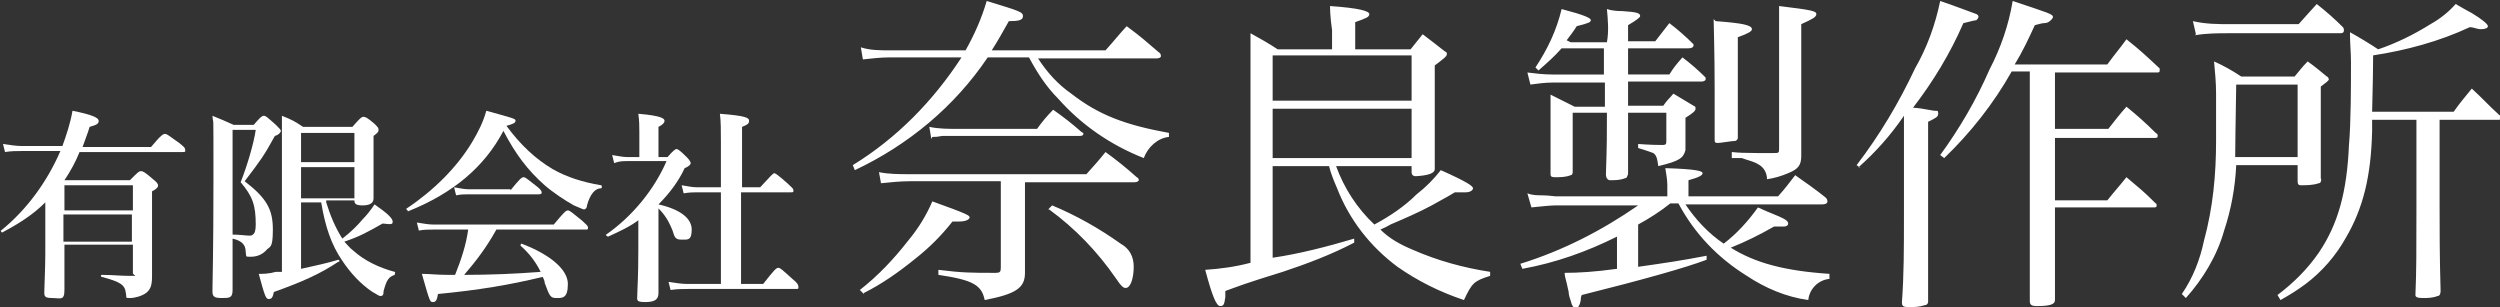 <?xml version="1.0" encoding="UTF-8"?>
<svg xmlns="http://www.w3.org/2000/svg" version="1.1" viewBox="0 0 248.3 30.5">
  <rect x="0" y="0" width="248.3" height="30.5" fill="#333333" stroke="none"/>
  <defs>
    <style>
      .cls-1 {
        fill: #fff;
      }
    </style>
  </defs>
  <!-- Generator: Adobe Illustrator 28.7.1, SVG Export Plug-In . SVG Version: 1.2.0 Build 142)  -->
  <g>
    <g id="_レイヤー_1" data-name="レイヤー_1">
      <path id="_パス_1" data-name="パス_1" class="cls-1" d="M88.4,5c-1,0-2,0-2.9-.3l.2,1.2c.9-.1,1.8-.2,2.7-.2h7.1c-2.8,4.3-6.4,8-10.8,10.7l.2.5c5.3-2.5,9.9-6.3,13.2-11.2h4.1c.8,1.5,1.7,2.9,2.9,4.1,2.3,2.6,5.2,4.6,8.5,5.9.4-1.1,1.4-2,2.5-2.1v-.4c-4.4-.8-7-1.8-9.7-3.9-1.3-.9-2.4-2.1-3.3-3.5h11.8c.2,0,.4-.1.4-.2,0-.1,0-.3-.2-.4-1.3-1.1-1.7-1.5-3.2-2.6-1,1.1-1.2,1.4-2.1,2.4h-11.3c.7-1.1.9-1.5,1.7-2.9,1,0,1.4-.1,1.4-.5s-.3-.5-3.6-1.5c-.5,1.7-1.2,3.3-2.1,4.9h-7.6ZM101.5,18.1h11.2c.2,0,.4-.1.4-.2,0-.1,0-.2-.2-.3-1-.9-2-1.7-3.1-2.5-.8,1-1.1,1.3-1.9,2.2h-17.6c-1,0-2,0-3-.2l.2,1.1c1-.1,1.9-.2,2.9-.2h9v8.6c0,.4-.1.5-.5.5-2.4,0-3.3,0-5.7-.3v.5c3.4.5,4.3,1,4.6,2.5,3.1-.6,4-1.2,4-2.7v-.3c0-1.9,0-2.8,0-3.8v-5ZM92.6,13.6c.4,0,.4,0,1-.1.4,0,.9,0,1.4,0h12.3c.2,0,.3-.1.3-.2s0-.1-.2-.2c-.9-.8-1.8-1.5-2.8-2.2-.6.6-1.1,1.2-1.6,1.9h-7.9c-.9,0-1.9,0-2.8-.2l.2,1.2ZM85.8,29.1c1.8-.9,3.5-2.1,5.1-3.4,1.4-1.1,2.6-2.3,3.7-3.7h.7c.6,0,1-.2,1-.4s-.1-.3-3.7-1.6c-.6,1.4-1.4,2.7-2.4,3.9-1.4,1.8-3,3.5-4.8,4.9l.4.4ZM104.2,20.8c2.6,1.9,4.8,4.2,6.6,6.8.6.9.8,1,1,1,.5,0,.8-1,.8-2.1,0-1-.4-1.8-1.3-2.3-2.1-1.5-4.4-2.8-6.8-3.8l-.4.4ZM140.2,16.5v.6c0,.3.2.4.4.4q1.9-.1,1.9-.7t0-4.9v-5.4c.8-.6,1.2-.9,1.2-1.1s0-.2-.2-.3c-1-.8-1.3-1-2.2-1.7-.4.5-.8,1-1.2,1.5h-5.5v-2.7c1.1-.4,1.4-.5,1.4-.8s-1-.6-3.9-.8c0,.2,0,1,.2,2.4v1.9h-5.4c-.9-.6-1.8-1.1-2.7-1.6,0,1.1,0,3.2,0,5.2v17.6c-1.5.4-3,.6-4.5.7.7,2.6,1.1,3.6,1.5,3.6s.4-.3.5-.9c0-.2,0-.4,0-.6,1.4-.5,1.8-.7,5.7-1.9,2.4-.8,4.8-1.7,7.1-2.9v-.4c-2.7.8-5.4,1.5-8.1,1.9v-9.1h5.6c.2.8.5,1.5.8,2.2,1.2,3.1,3.3,5.8,6,7.8,2,1.4,4.2,2.5,6.6,3.3.8-1.7,1-1.9,2.6-2.4v-.4c-2.6-.4-5.2-1.1-7.7-2.2-1.2-.5-2.3-1.1-3.2-2,.7-.3.8-.4,1-.5,1.4-.6,2.8-1.2,4.1-1.9q2-1.1,2.3-1.3c.2,0,.5,0,.7,0,.1,0,.3,0,.4,0,.4,0,.7-.2.7-.4s-.5-.6-3.2-1.8c-.7.9-1.5,1.7-2.4,2.4-1.2,1.2-2.7,2.2-4.2,3-1.7-1.6-3-3.6-3.8-5.8h7.4ZM126.4,10v-4.5h13.8v4.5h-13.8ZM140.2,10.8v4.9h-13.8v-4.9h13.8ZM162.7,22.3c1.1-.6,2.2-1.3,3.2-2.1h.8c1.6,3,3.9,5.4,6.8,7.2,1.8,1.2,3.9,2.1,6.1,2.4.1-1.1,1-2,2.1-2.1v-.5c-4.5-.3-7.4-1.1-9.8-2.6,1.5-.6,2.9-1.3,4.3-2.1.5,0,.7,0,1,0h0c.2,0,.4-.1.4-.3s-.2-.4-.9-.7c-1.2-.5-1.7-.7-2.1-.9-1,1.4-2.1,2.6-3.4,3.6-1.5-1-2.8-2.4-3.8-3.9h13.6c.3,0,.5-.1.5-.3,0-.2-.1-.3-.2-.4-1-.8-2-1.5-3-2.2-.7.9-.9,1.2-1.7,2.1h-8.9v-1.6c1.1-.3,1.4-.5,1.4-.7s-.5-.4-3.7-.5c.1.6.2,1.2.2,1.7v1.1h-11.1q-.9-.1-1.3-.1c-.5,0-1,0-1.5-.2l.4,1.4c.9-.1,2-.2,2.4-.2h8.2c-3.6,2.5-7.5,4.5-11.7,5.8l.2.5c3.3-.6,6.4-1.7,9.4-3.2v3.2c-2.2.3-3.8.4-5.2.4,0,.3.1.6.2,1l.2.9c0,.4.2.8.3,1.2.1.3.3.4.4.4.2,0,.4-.2.5-.8,0-.1,0-.3.1-.5q9.2-2.3,12.4-3.5v-.4c-2.6.5-4,.7-6.8,1.1v-4ZM155.6,4c.3-.4.7-.9,1-1.4,1.2-.3,1.4-.4,1.4-.6s-.6-.5-2.9-1.1c-.5,2.1-1.4,4-2.6,5.8l.3.3c.8-.7,1.6-1.4,2.3-2.2h4.2v2.6s-5.1,0-5.1,0c-.9,0-1.7-.1-2.5-.2l.3,1.2c.7-.1,1.5-.2,2.2-.2h5.2v2.4h-3c-1-.5-1.4-.7-2.4-1.2,0,1.7,0,2,0,2.2,0,3.1,0,5.1,0,5.7,0,.3.2.3.5.3.5,0,1,0,1.5-.2.1,0,.2-.1.2-.3v-5.9h3.4c0,2.2,0,3.2-.1,6.1,0,.4.2.6.4.6.5,0,1,0,1.5-.2.2,0,.2-.2.3-.4q0-1.7,0-6.1h3.8v2.7c0,.4,0,.5-.4.5-1.4,0-2.2-.1-2.4-.1v.4c1,.3,1.5.5,1.5.5.3.2.4.5.5,1.3,2.1-.5,2.5-.8,2.7-1.6v-2.6s0-.6,0-.6c.8-.5,1-.7,1-.9s0-.2-.2-.3c-.7-.4-1.3-.8-2-1.2-.4.5-.6.6-1,1.2h-3.5v-2.4h7.3c.2,0,.4-.1.4-.2,0,0,0-.1,0-.2-.7-.7-1.5-1.4-2.3-2-.6.7-.8.9-1.3,1.7h-4.1v-2.6h6c.3,0,.5-.1.5-.3s0,0,0-.1c-.8-.8-1.6-1.5-2.4-2.1-.6.8-.8,1-1.4,1.8h-2.7v-1.6q1.2-.7,1.2-.9c0-.3-.3-.4-1.8-.5-.3,0-.9,0-1.5-.2.1,1.1.2,2.2,0,3.3h-3.6ZM170.2,1.9c0,.8.1,3,.1,7.2s0,2.7,0,4.7h0c0,.3,0,.4.3.4s1.4-.2,1.7-.2c.2,0,.3-.2.3-.3,0,0,0,0,0,0,0-1.2,0-7.3,0-8.7s0-.7,0-1.3c1.1-.4,1.4-.6,1.4-.8,0-.4-.9-.6-3.6-.8h0ZM172,15.7c.1,0,.3,0,.4,0h.6c.5.2,1.1.3,1.6.6.6.3.9.9.9,1.5.7-.1,1.4-.3,2.1-.6,1-.4,1.3-.8,1.3-1.7v-2.2c0-2.6,0-5.1,0-7.5q0-2.3,0-3.4c1.1-.5,1.5-.7,1.5-1,0-.3-.4-.4-3.7-.8,0,.9,0,2.8,0,3.5v10.5c0,.6,0,.6-.5.6q-.6,0-1.7,0-1.7,0-2.5-.1v.6ZM203.7,7.2h10.5c.2,0,.3,0,.3-.2,0,0,0-.1,0-.2-1.4-1.3-1.8-1.7-3.3-2.9-.8,1.1-1.1,1.4-1.9,2.5h-9.2c.8-1.3,1.4-2.6,2-3.9.4-.1.7-.2.9-.2.3,0,.5-.1.7-.3,0,0,.2-.2.2-.3,0-.3-.4-.4-4-1.6-.4,2.4-1.2,4.7-2.3,6.8-1.3,3-3,5.9-4.9,8.5l.4.3c2.6-2.5,4.9-5.4,6.7-8.6h1.8v14.9c0,.6,0,.9,0,3.5q0,2.5,0,4.4c0,.4.2.5.7.5,1.4,0,1.8-.2,1.8-.6h0q0-3.4,0-5.7c0-1,0-1.7,0-2.1v-1.4h9.8c.2,0,.3,0,.3-.2,0,0,0-.2-.1-.2-1.2-1.2-1.6-1.5-2.9-2.6-.8,1-1.1,1.3-1.9,2.3h-5.2v-6.2h9.9c.2,0,.3,0,.3-.2,0-.1,0-.2-.2-.3-.9-.9-1.9-1.8-2.9-2.6-.8.9-1,1.2-1.8,2.2h-5.3v-5.7ZM184.6,16.6c1.7-1.5,3.2-3.2,4.5-5.1v9.7c0,3.5,0,6.1-.2,8.8h0c0,.4.1.5.7.5.5,0,1,0,1.6-.2.2,0,.3-.2.3-.3s0-.1,0-.2c0-1.2,0-2.1,0-2.7,0-1,0-2,0-3.3,0-1.2,0-2.1,0-2.5v-9.2c.8-.4,1-.5,1-.8s0-.3-.4-.3q-1.6-.3-2.1-.3c2-2.6,3.7-5.4,5-8.4.8-.2,1.2-.3,1.3-.3,0,0,.2-.2.2-.3,0-.1,0-.2-.2-.3-.3-.1-2.1-.8-3.6-1.3-.5,2.4-1.3,4.6-2.5,6.7-1.6,3.4-3.5,6.6-5.8,9.6l.4.3ZM240,11.9v8.7c0,4.4,0,6.3-.1,8.7,0,.2.2.3.7.3.5,0,1,0,1.5-.2.2,0,.3-.2.3-.5-.1-3.5-.1-6.2-.1-8.6v-8.4h5.7c.3,0,.4,0,.4-.2,0-.1,0-.2-.2-.3-1.2-1.1-1.5-1.5-2.7-2.6-.8,1-1.1,1.3-1.8,2.3h-8.1q.1-3.9.1-5.6c3.3-.5,6.6-1.4,9.6-2.8.4,0,.7.2,1.1.2.4,0,.7-.1.7-.3s-.6-.7-1.6-1.3c-.4-.2-.9-.5-1.6-.9-.7.8-1.6,1.5-2.5,2-1.6,1-3.4,1.9-5.2,2.5-.9-.6-1.9-1.2-2.8-1.7,0,1.3.1,1.9.1,3,0,2.2,0,6-.2,8.2-.2,4.7-1.1,7.9-3,10.7-1.1,1.6-2.5,3-4.1,4.2l.3.5c.9-.5,1.7-1,2.5-1.6,1.6-1.2,3-2.8,4-4.6,1.7-2.9,2.5-6.1,2.6-10.6,0-.2,0-.6,0-1.1h4.5ZM228.2,16.4v1.6c0,.3.1.4.3.4.6,0,1.2,0,1.8-.2.2,0,.3-.3.2-.5q0-1.8,0-3.9c0-1.6,0-3,0-3.7v-1.5c.4-.3.8-.6.8-.7,0-.1-.1-.3-.2-.3-.6-.5-1.2-1-1.9-1.5-.6.6-.7.8-1.3,1.5h-5.3c-.9-.6-1.8-1.1-2.7-1.5.1,1.1.2,2.1.2,3.2,0,1.5,0,2.3,0,4.7,0,3.3-.3,6.6-1.2,9.9-.4,1.9-1.1,3.7-2.2,5.3l.4.4c1.7-1.9,3.1-4.2,3.8-6.7.7-2.1,1.1-4.3,1.2-6.5h6.3ZM228.2,15.6h-6.2q0-1.3.1-7.2h6.1v7.2ZM218,3.5c1.2-.2,2.3-.2,3.5-.2h11c.2,0,.3-.1.3-.3,0,0,0-.2-.1-.3-.8-.8-1.7-1.6-2.6-2.3-.8.9-1.1,1.2-1.8,2h-6.7c-1.3,0-2.5,0-3.8-.3l.3,1.3Z"/>
      <g>
        <path class="cls-1" d="M7.9,15.1c-.4,1-.9,1.9-1.5,2.8h.1s6.4,0,6.4,0c.8-.8.9-.9,1.1-.9s.4.1,1.2.8c.4.3.5.5.5.6s0,.3-.6.6v1.4c0,5.7,0,6.2,0,7.1s-.2,1.3-.6,1.6c-.4.3-1.1.5-1.6.5s-.3,0-.4-.5c-.1-.8-.5-1.1-2.4-1.6-.1,0-.1-.2,0-.2,1.1,0,1.8.1,2.8.1s.3,0,.3-.3v-2.8h-6.8c0,2.2,0,3.4,0,4.5s-.4.8-1.2.8-.8-.2-.8-.6.1-2.4.1-3.8v-5.1c-1.2,1.2-2.6,2.1-4.3,3,0,0-.2-.2-.1-.2,2.6-2.1,4.6-4.9,5.9-7.9h-3.9c-.5,0-1,0-1.6.1l-.2-.8c.7.1,1.3.2,1.8.2h4.1c.4-1.1.8-2.3,1-3.5,2,.4,2.6.7,2.6,1s-.2.4-.9.6c-.2.7-.5,1.4-.7,2h6.8c1-1.2,1.2-1.3,1.4-1.3s.4.2,1.4.9c.5.4.6.5.6.7s0,.2-.3.2H7.9ZM13.2,20.9v-2.5h-6.8v2.5h6.8ZM6.3,24h6.8v-2.7h-6.8v2.7Z"/>
        <path class="cls-1" d="M23.1,25.2c0,2.1,0,2.8,0,3.6s-.3.8-1.1.8-.9-.2-.9-.7c0-.8.1-3.7.1-11.2s0-4.9-.1-6.2c1,.4,1.2.5,2.1.9h2c.6-.7.8-.9,1-.9s.3.1,1.2.9c.3.3.5.5.5.6s-.2.4-.6.5c-1.1,2-1.4,2.4-3,4.5,2.2,1.7,2.8,2.8,2.8,4.8s-.3,1.6-.7,2.1c-.4.4-.9.6-1.5.6s-.4,0-.5-.5c0-.7-.4-1.1-1.3-1.3v1.6ZM23.1,23.3c.7,0,1.3.1,1.6.1s.3,0,.4-.1c.2-.1.3-.4.3-1,0-1.9-.3-2.8-1.5-4.2.6-1.5,1.3-3.8,1.5-5.2h-2.3v10.4ZM32.4,20.1c.4,1.3.9,2.5,1.6,3.6.9-.7,1.5-1.3,2-1.9.4-.4.8-.9,1.2-1.5,1.3.9,1.8,1.4,1.8,1.7s-.1.3-1,.2c-1.4.8-2.3,1.3-3.8,1.8.3.3.5.6.9.9,1.1,1,2.6,1.7,4.1,2.1.1,0,0,.2,0,.3-.6.2-.8.5-1.1,1.6,0,.4-.1.5-.3.5s-.4-.2-.8-.4c-1.2-.8-2.2-1.9-3-3.1-1.1-1.6-1.7-3.4-2.1-5.8h-2v6.6c1.4-.3,2.7-.6,3.7-.9.1,0,.2.2,0,.2-1.8,1.2-3.6,2-6.4,3-.1.5-.2.7-.5.7s-.4-.3-1-2.5c.4,0,1,0,1.7-.2.2,0,.4,0,.6,0v-7.6c0-2.6,0-5.2,0-7.9,1,.4,1.2.5,2.1,1.1h4.9c.7-.8.9-1,1.1-1s.4.1,1.1.7c.3.3.4.4.4.6s-.1.3-.5.6v1c0,3.1,0,4.7,0,5.2s-.4.7-1.1.7-.8-.2-.8-.5h-2.8ZM35.2,13.2h-5.3v2.9h5.3v-2.9ZM35.2,16.6h-5.3v3.1h5.3v-3.1Z"/>
        <path class="cls-1" d="M40.5,20.9c-.1,0-.2-.2-.1-.2,2.7-1.8,5-4.1,6.5-6.6.6-1,1.1-2,1.4-3.1,2.9.8,2.9.8,2.9,1s-.2.3-.9.5c1.4,1.9,2.9,3.3,4.6,4.3,1.4.8,3,1.3,4.8,1.6.1,0,.1.3,0,.3-.6,0-1.1.6-1.4,1.7,0,.3-.2.4-.3.4s-.5-.2-1-.4c-.9-.5-2.1-1.3-2.9-2-1.7-1.5-2.9-3.1-4.1-5.4-1.9,3.6-5,6.2-9.5,8ZM49.3,22.8c-1,1.8-2,3.1-3.2,4.5,2.5,0,5.1-.1,7.6-.3-.5-1-1.1-1.8-2-2.6,0,0,0-.2.1-.2,2.9,1.1,4.6,2.6,4.6,4s-.5,1.4-1.1,1.4-.7-.1-1.2-1.5c0-.2-.1-.4-.2-.6-3.3.8-6.3,1.3-10.4,1.7-.1.6-.2.8-.5.8s-.3,0-1.1-2.8c.9,0,1.4.1,2.6.1h.7c.6-1.5,1.1-3,1.3-4.5h-3.5c-.4,0-.9,0-1.4.1l-.2-.8c.6.1,1.2.2,1.6.2h12c1-1.2,1.2-1.4,1.4-1.4s.4.2,1.4,1c.4.4.6.5.6.7s0,.2-.3.2h-8.9ZM50.7,18.9c.9-1.1,1.1-1.3,1.3-1.3s.4.2,1.3.9c.4.3.5.5.5.6s0,.2-.3.2h-7c-.4,0-.7,0-1.2.1l-.2-.8c.6.1,1,.2,1.5.2h4.1Z"/>
        <path class="cls-1" d="M63.5,21.8c-.9.7-2,1.2-3.1,1.7-.1,0-.3-.2-.2-.2,2.6-1.8,4.8-4.5,6-7.3h-3.9c-.4,0-.8,0-1.3.2l-.2-.8c.6.1,1.1.2,1.5.2h1.2v-2.5c0-.5,0-1.1-.1-1.8,2.4.2,2.6.5,2.6.7s-.2.4-.6.6v3h.9c.6-.7.8-.8.9-.8s.3.1,1,.8c.3.3.4.5.4.6s-.1.3-.6.5c-.6,1.3-1.5,2.5-2.6,3.6,2.2.5,3.3,1.4,3.3,2.5s-.4,1-1,1-.7-.2-.9-.9c-.4-1-.8-1.6-1.4-2.2v2.3c0,3.1,0,5.5,0,6.1s-.3.9-1.3.9-.8-.2-.8-.8.1-1.5.1-4.5v-2.9ZM73.8,28.2h2c1.1-1.4,1.3-1.6,1.5-1.6s.4.2,1.4,1.1c.5.4.6.6.6.8s0,.2-.3.2h-10.7c-.5,0-1,0-1.7.1l-.2-.8c.7.1,1.3.2,1.8.2h3.4v-9.1h-2.3c-.4,0-.8,0-1.4.1l-.2-.8c.6.1,1.1.2,1.5.2h2.4v-4.4c0-1.2,0-2.2-.1-2.9,2.6.2,2.9.4,2.9.7s-.2.4-.7.6v6h1.8c1.1-1.2,1.3-1.4,1.4-1.4s.4.2,1.3,1c.4.4.6.5.6.7s0,.2-.3.2h-4.9v9.1Z"/>
      </g>
    </g>
  </g>
</svg>